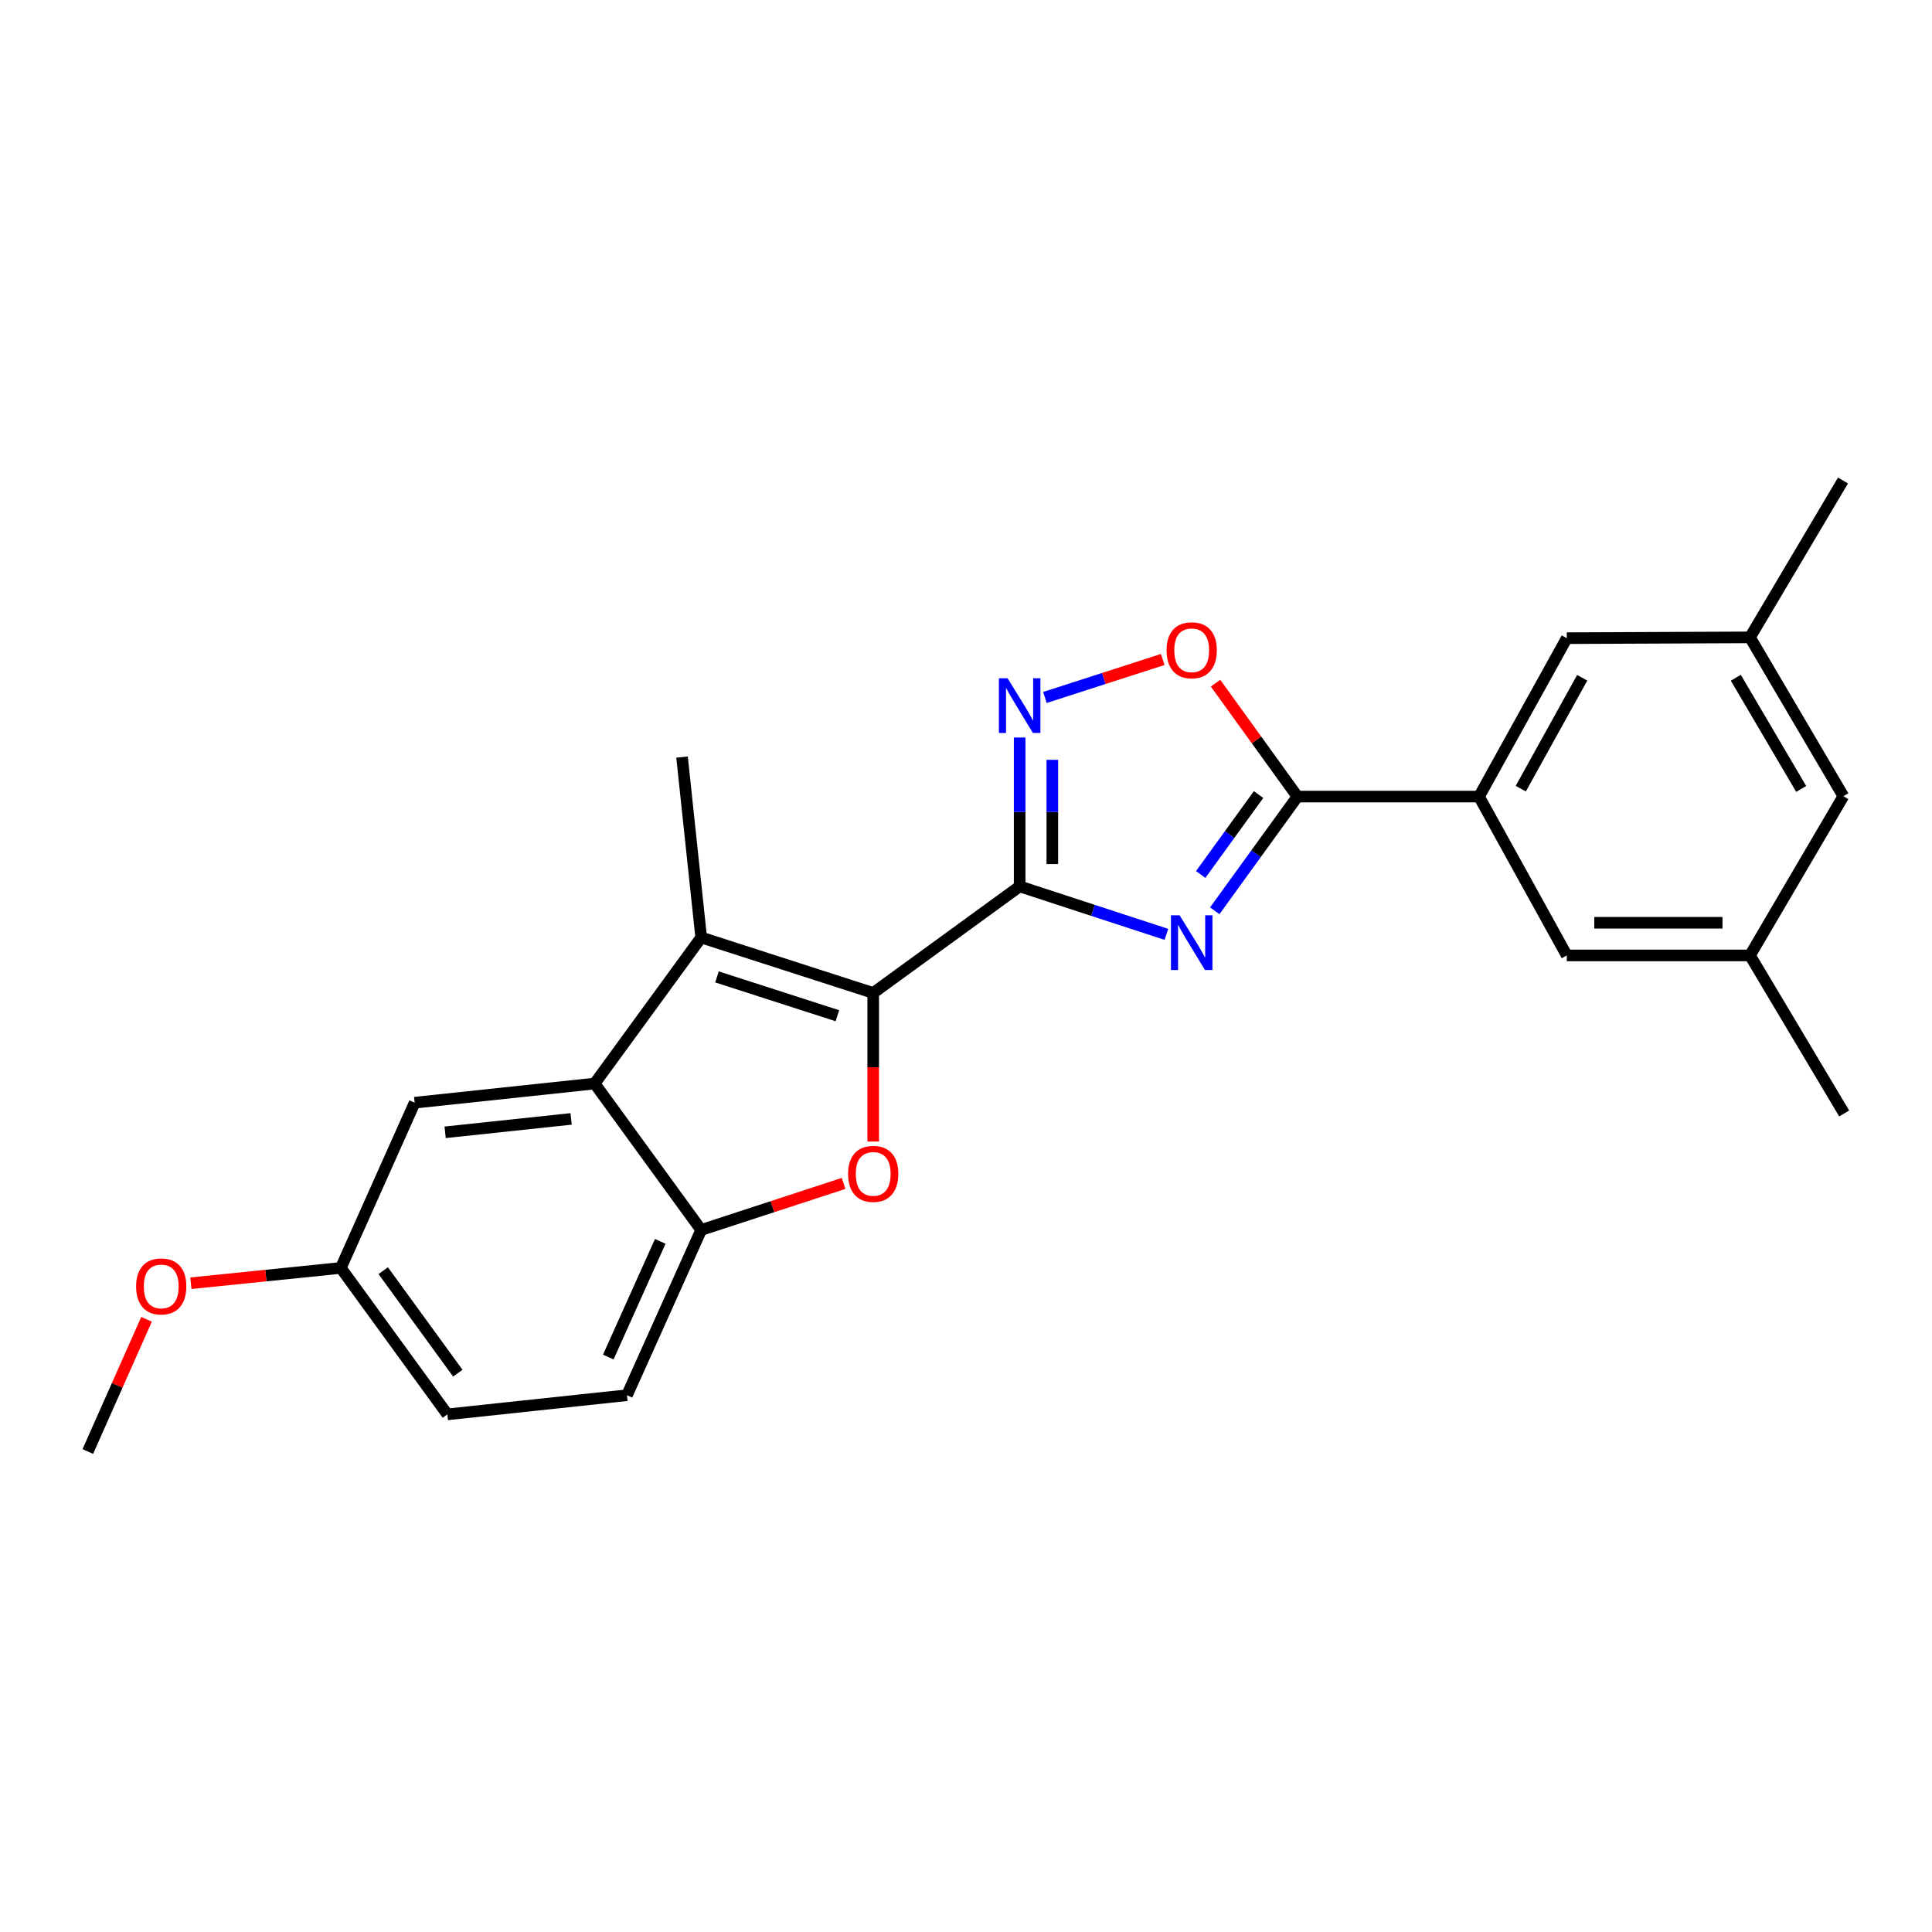 <?xml version='1.0' encoding='iso-8859-1'?>
<svg version='1.1' baseProfile='full'
              xmlns='http://www.w3.org/2000/svg'
                      xmlns:rdkit='http://www.rdkit.org/xml'
                      xmlns:xlink='http://www.w3.org/1999/xlink'
                  xml:space='preserve'
width='1000px' height='1000px' viewBox='0 0 1000 1000'>
<!-- END OF HEADER -->
<rect style='opacity:1.0;fill:#FFFFFF;stroke:none' width='1000' height='1000' x='0' y='0'> </rect>
<path class='bond-0' d='M 527.772,458.793 L 451.972,513.952' style='fill:none;fill-rule:evenodd;stroke:#000000;stroke-width:6px;stroke-linecap:butt;stroke-linejoin:miter;stroke-opacity:1' />
<path class='bond-1' d='M 527.772,458.793 L 565.754,471.212' style='fill:none;fill-rule:evenodd;stroke:#000000;stroke-width:6px;stroke-linecap:butt;stroke-linejoin:miter;stroke-opacity:1' />
<path class='bond-1' d='M 565.754,471.212 L 603.737,483.631' style='fill:none;fill-rule:evenodd;stroke:#0000FF;stroke-width:6px;stroke-linecap:butt;stroke-linejoin:miter;stroke-opacity:1' />
<path class='bond-5' d='M 527.772,458.793 L 527.772,420.26' style='fill:none;fill-rule:evenodd;stroke:#000000;stroke-width:6px;stroke-linecap:butt;stroke-linejoin:miter;stroke-opacity:1' />
<path class='bond-5' d='M 527.772,420.26 L 527.772,381.726' style='fill:none;fill-rule:evenodd;stroke:#0000FF;stroke-width:6px;stroke-linecap:butt;stroke-linejoin:miter;stroke-opacity:1' />
<path class='bond-5' d='M 544.683,447.233 L 544.683,420.26' style='fill:none;fill-rule:evenodd;stroke:#000000;stroke-width:6px;stroke-linecap:butt;stroke-linejoin:miter;stroke-opacity:1' />
<path class='bond-5' d='M 544.683,420.26 L 544.683,393.286' style='fill:none;fill-rule:evenodd;stroke:#0000FF;stroke-width:6px;stroke-linecap:butt;stroke-linejoin:miter;stroke-opacity:1' />
<path class='bond-2' d='M 451.972,513.952 L 362.935,485.24' style='fill:none;fill-rule:evenodd;stroke:#000000;stroke-width:6px;stroke-linecap:butt;stroke-linejoin:miter;stroke-opacity:1' />
<path class='bond-2' d='M 433.426,525.74 L 371.1,505.642' style='fill:none;fill-rule:evenodd;stroke:#000000;stroke-width:6px;stroke-linecap:butt;stroke-linejoin:miter;stroke-opacity:1' />
<path class='bond-3' d='M 451.972,513.952 L 451.972,552.405' style='fill:none;fill-rule:evenodd;stroke:#000000;stroke-width:6px;stroke-linecap:butt;stroke-linejoin:miter;stroke-opacity:1' />
<path class='bond-3' d='M 451.972,552.405 L 451.972,590.859' style='fill:none;fill-rule:evenodd;stroke:#FF0000;stroke-width:6px;stroke-linecap:butt;stroke-linejoin:miter;stroke-opacity:1' />
<path class='bond-4' d='M 628.759,471.415 L 650.152,441.865' style='fill:none;fill-rule:evenodd;stroke:#0000FF;stroke-width:6px;stroke-linecap:butt;stroke-linejoin:miter;stroke-opacity:1' />
<path class='bond-4' d='M 650.152,441.865 L 671.546,412.315' style='fill:none;fill-rule:evenodd;stroke:#000000;stroke-width:6px;stroke-linecap:butt;stroke-linejoin:miter;stroke-opacity:1' />
<path class='bond-4' d='M 621.479,452.633 L 636.454,431.948' style='fill:none;fill-rule:evenodd;stroke:#0000FF;stroke-width:6px;stroke-linecap:butt;stroke-linejoin:miter;stroke-opacity:1' />
<path class='bond-4' d='M 636.454,431.948 L 651.429,411.263' style='fill:none;fill-rule:evenodd;stroke:#000000;stroke-width:6px;stroke-linecap:butt;stroke-linejoin:miter;stroke-opacity:1' />
<path class='bond-6' d='M 362.935,485.24 L 307.785,560.843' style='fill:none;fill-rule:evenodd;stroke:#000000;stroke-width:6px;stroke-linecap:butt;stroke-linejoin:miter;stroke-opacity:1' />
<path class='bond-18' d='M 362.935,485.24 L 353.023,391.862' style='fill:none;fill-rule:evenodd;stroke:#000000;stroke-width:6px;stroke-linecap:butt;stroke-linejoin:miter;stroke-opacity:1' />
<path class='bond-7' d='M 436.63,612.535 L 399.782,624.584' style='fill:none;fill-rule:evenodd;stroke:#FF0000;stroke-width:6px;stroke-linecap:butt;stroke-linejoin:miter;stroke-opacity:1' />
<path class='bond-7' d='M 399.782,624.584 L 362.935,636.633' style='fill:none;fill-rule:evenodd;stroke:#000000;stroke-width:6px;stroke-linecap:butt;stroke-linejoin:miter;stroke-opacity:1' />
<path class='bond-9' d='M 671.546,412.315 L 765.544,412.315' style='fill:none;fill-rule:evenodd;stroke:#000000;stroke-width:6px;stroke-linecap:butt;stroke-linejoin:miter;stroke-opacity:1' />
<path class='bond-24' d='M 671.546,412.315 L 650.354,382.959' style='fill:none;fill-rule:evenodd;stroke:#000000;stroke-width:6px;stroke-linecap:butt;stroke-linejoin:miter;stroke-opacity:1' />
<path class='bond-24' d='M 650.354,382.959 L 629.162,353.604' style='fill:none;fill-rule:evenodd;stroke:#FF0000;stroke-width:6px;stroke-linecap:butt;stroke-linejoin:miter;stroke-opacity:1' />
<path class='bond-8' d='M 540.851,361.008 L 571.337,351.176' style='fill:none;fill-rule:evenodd;stroke:#0000FF;stroke-width:6px;stroke-linecap:butt;stroke-linejoin:miter;stroke-opacity:1' />
<path class='bond-8' d='M 571.337,351.176 L 601.823,341.343' style='fill:none;fill-rule:evenodd;stroke:#FF0000;stroke-width:6px;stroke-linecap:butt;stroke-linejoin:miter;stroke-opacity:1' />
<path class='bond-10' d='M 307.785,560.843 L 214.633,570.755' style='fill:none;fill-rule:evenodd;stroke:#000000;stroke-width:6px;stroke-linecap:butt;stroke-linejoin:miter;stroke-opacity:1' />
<path class='bond-10' d='M 295.602,579.146 L 230.395,586.084' style='fill:none;fill-rule:evenodd;stroke:#000000;stroke-width:6px;stroke-linecap:butt;stroke-linejoin:miter;stroke-opacity:1' />
<path class='bond-25' d='M 307.785,560.843 L 362.935,636.633' style='fill:none;fill-rule:evenodd;stroke:#000000;stroke-width:6px;stroke-linecap:butt;stroke-linejoin:miter;stroke-opacity:1' />
<path class='bond-13' d='M 362.935,636.633 L 324.518,722.157' style='fill:none;fill-rule:evenodd;stroke:#000000;stroke-width:6px;stroke-linecap:butt;stroke-linejoin:miter;stroke-opacity:1' />
<path class='bond-13' d='M 341.746,642.532 L 314.854,702.399' style='fill:none;fill-rule:evenodd;stroke:#000000;stroke-width:6px;stroke-linecap:butt;stroke-linejoin:miter;stroke-opacity:1' />
<path class='bond-11' d='M 765.544,412.315 L 810.969,330.315' style='fill:none;fill-rule:evenodd;stroke:#000000;stroke-width:6px;stroke-linecap:butt;stroke-linejoin:miter;stroke-opacity:1' />
<path class='bond-11' d='M 787.151,408.21 L 818.948,350.81' style='fill:none;fill-rule:evenodd;stroke:#000000;stroke-width:6px;stroke-linecap:butt;stroke-linejoin:miter;stroke-opacity:1' />
<path class='bond-12' d='M 765.544,412.315 L 810.969,494.532' style='fill:none;fill-rule:evenodd;stroke:#000000;stroke-width:6px;stroke-linecap:butt;stroke-linejoin:miter;stroke-opacity:1' />
<path class='bond-17' d='M 214.633,570.755 L 176.404,656.278' style='fill:none;fill-rule:evenodd;stroke:#000000;stroke-width:6px;stroke-linecap:butt;stroke-linejoin:miter;stroke-opacity:1' />
<path class='bond-14' d='M 810.969,330.315 L 905.785,329.901' style='fill:none;fill-rule:evenodd;stroke:#000000;stroke-width:6px;stroke-linecap:butt;stroke-linejoin:miter;stroke-opacity:1' />
<path class='bond-15' d='M 810.969,494.532 L 905.785,494.532' style='fill:none;fill-rule:evenodd;stroke:#000000;stroke-width:6px;stroke-linecap:butt;stroke-linejoin:miter;stroke-opacity:1' />
<path class='bond-15' d='M 825.192,477.621 L 891.562,477.621' style='fill:none;fill-rule:evenodd;stroke:#000000;stroke-width:6px;stroke-linecap:butt;stroke-linejoin:miter;stroke-opacity:1' />
<path class='bond-19' d='M 324.518,722.157 L 231.563,732.078' style='fill:none;fill-rule:evenodd;stroke:#000000;stroke-width:6px;stroke-linecap:butt;stroke-linejoin:miter;stroke-opacity:1' />
<path class='bond-21' d='M 905.785,329.901 L 953.925,248.709' style='fill:none;fill-rule:evenodd;stroke:#000000;stroke-width:6px;stroke-linecap:butt;stroke-linejoin:miter;stroke-opacity:1' />
<path class='bond-27' d='M 905.785,329.901 L 954.123,412.118' style='fill:none;fill-rule:evenodd;stroke:#000000;stroke-width:6px;stroke-linecap:butt;stroke-linejoin:miter;stroke-opacity:1' />
<path class='bond-27' d='M 898.457,350.805 L 932.294,408.357' style='fill:none;fill-rule:evenodd;stroke:#000000;stroke-width:6px;stroke-linecap:butt;stroke-linejoin:miter;stroke-opacity:1' />
<path class='bond-16' d='M 905.785,494.532 L 954.123,412.118' style='fill:none;fill-rule:evenodd;stroke:#000000;stroke-width:6px;stroke-linecap:butt;stroke-linejoin:miter;stroke-opacity:1' />
<path class='bond-22' d='M 905.785,494.532 L 954.545,576.335' style='fill:none;fill-rule:evenodd;stroke:#000000;stroke-width:6px;stroke-linecap:butt;stroke-linejoin:miter;stroke-opacity:1' />
<path class='bond-20' d='M 176.404,656.278 L 137.594,660.24' style='fill:none;fill-rule:evenodd;stroke:#000000;stroke-width:6px;stroke-linecap:butt;stroke-linejoin:miter;stroke-opacity:1' />
<path class='bond-20' d='M 137.594,660.24 L 98.784,664.202' style='fill:none;fill-rule:evenodd;stroke:#FF0000;stroke-width:6px;stroke-linecap:butt;stroke-linejoin:miter;stroke-opacity:1' />
<path class='bond-26' d='M 176.404,656.278 L 231.563,732.078' style='fill:none;fill-rule:evenodd;stroke:#000000;stroke-width:6px;stroke-linecap:butt;stroke-linejoin:miter;stroke-opacity:1' />
<path class='bond-26' d='M 198.352,657.698 L 236.963,710.758' style='fill:none;fill-rule:evenodd;stroke:#000000;stroke-width:6px;stroke-linecap:butt;stroke-linejoin:miter;stroke-opacity:1' />
<path class='bond-23' d='M 75.852,682.867 L 60.653,717.079' style='fill:none;fill-rule:evenodd;stroke:#FF0000;stroke-width:6px;stroke-linecap:butt;stroke-linejoin:miter;stroke-opacity:1' />
<path class='bond-23' d='M 60.653,717.079 L 45.455,751.291' style='fill:none;fill-rule:evenodd;stroke:#000000;stroke-width:6px;stroke-linecap:butt;stroke-linejoin:miter;stroke-opacity:1' />
<path  class='atom-2' d='M 610.559 473.748
L 619.839 488.748
Q 620.759 490.228, 622.239 492.908
Q 623.719 495.588, 623.799 495.748
L 623.799 473.748
L 627.559 473.748
L 627.559 502.068
L 623.679 502.068
L 613.719 485.668
Q 612.559 483.748, 611.319 481.548
Q 610.119 479.348, 609.759 478.668
L 609.759 502.068
L 606.079 502.068
L 606.079 473.748
L 610.559 473.748
' fill='#0000FF'/>
<path  class='atom-4' d='M 438.972 607.598
Q 438.972 600.798, 442.332 596.998
Q 445.692 593.198, 451.972 593.198
Q 458.252 593.198, 461.612 596.998
Q 464.972 600.798, 464.972 607.598
Q 464.972 614.478, 461.572 618.398
Q 458.172 622.278, 451.972 622.278
Q 445.732 622.278, 442.332 618.398
Q 438.972 614.518, 438.972 607.598
M 451.972 619.078
Q 456.292 619.078, 458.612 616.198
Q 460.972 613.278, 460.972 607.598
Q 460.972 602.038, 458.612 599.238
Q 456.292 596.398, 451.972 596.398
Q 447.652 596.398, 445.292 599.198
Q 442.972 601.998, 442.972 607.598
Q 442.972 613.318, 445.292 616.198
Q 447.652 619.078, 451.972 619.078
' fill='#FF0000'/>
<path  class='atom-6' d='M 521.512 351.067
L 530.792 366.067
Q 531.712 367.547, 533.192 370.227
Q 534.672 372.907, 534.752 373.067
L 534.752 351.067
L 538.512 351.067
L 538.512 379.387
L 534.632 379.387
L 524.672 362.987
Q 523.512 361.067, 522.272 358.867
Q 521.072 356.667, 520.712 355.987
L 520.712 379.387
L 517.032 379.387
L 517.032 351.067
L 521.512 351.067
' fill='#0000FF'/>
<path  class='atom-9' d='M 603.819 336.586
Q 603.819 329.786, 607.179 325.986
Q 610.539 322.186, 616.819 322.186
Q 623.099 322.186, 626.459 325.986
Q 629.819 329.786, 629.819 336.586
Q 629.819 343.466, 626.419 347.386
Q 623.019 351.266, 616.819 351.266
Q 610.579 351.266, 607.179 347.386
Q 603.819 343.506, 603.819 336.586
M 616.819 348.066
Q 621.139 348.066, 623.459 345.186
Q 625.819 342.266, 625.819 336.586
Q 625.819 331.026, 623.459 328.226
Q 621.139 325.386, 616.819 325.386
Q 612.499 325.386, 610.139 328.186
Q 607.819 330.986, 607.819 336.586
Q 607.819 342.306, 610.139 345.186
Q 612.499 348.066, 616.819 348.066
' fill='#FF0000'/>
<path  class='atom-21' d='M 70.448 665.848
Q 70.448 659.048, 73.808 655.248
Q 77.168 651.448, 83.448 651.448
Q 89.728 651.448, 93.088 655.248
Q 96.448 659.048, 96.448 665.848
Q 96.448 672.728, 93.048 676.648
Q 89.648 680.528, 83.448 680.528
Q 77.208 680.528, 73.808 676.648
Q 70.448 672.768, 70.448 665.848
M 83.448 677.328
Q 87.768 677.328, 90.088 674.448
Q 92.448 671.528, 92.448 665.848
Q 92.448 660.288, 90.088 657.488
Q 87.768 654.648, 83.448 654.648
Q 79.128 654.648, 76.768 657.448
Q 74.448 660.248, 74.448 665.848
Q 74.448 671.568, 76.768 674.448
Q 79.128 677.328, 83.448 677.328
' fill='#FF0000'/>
</svg>
